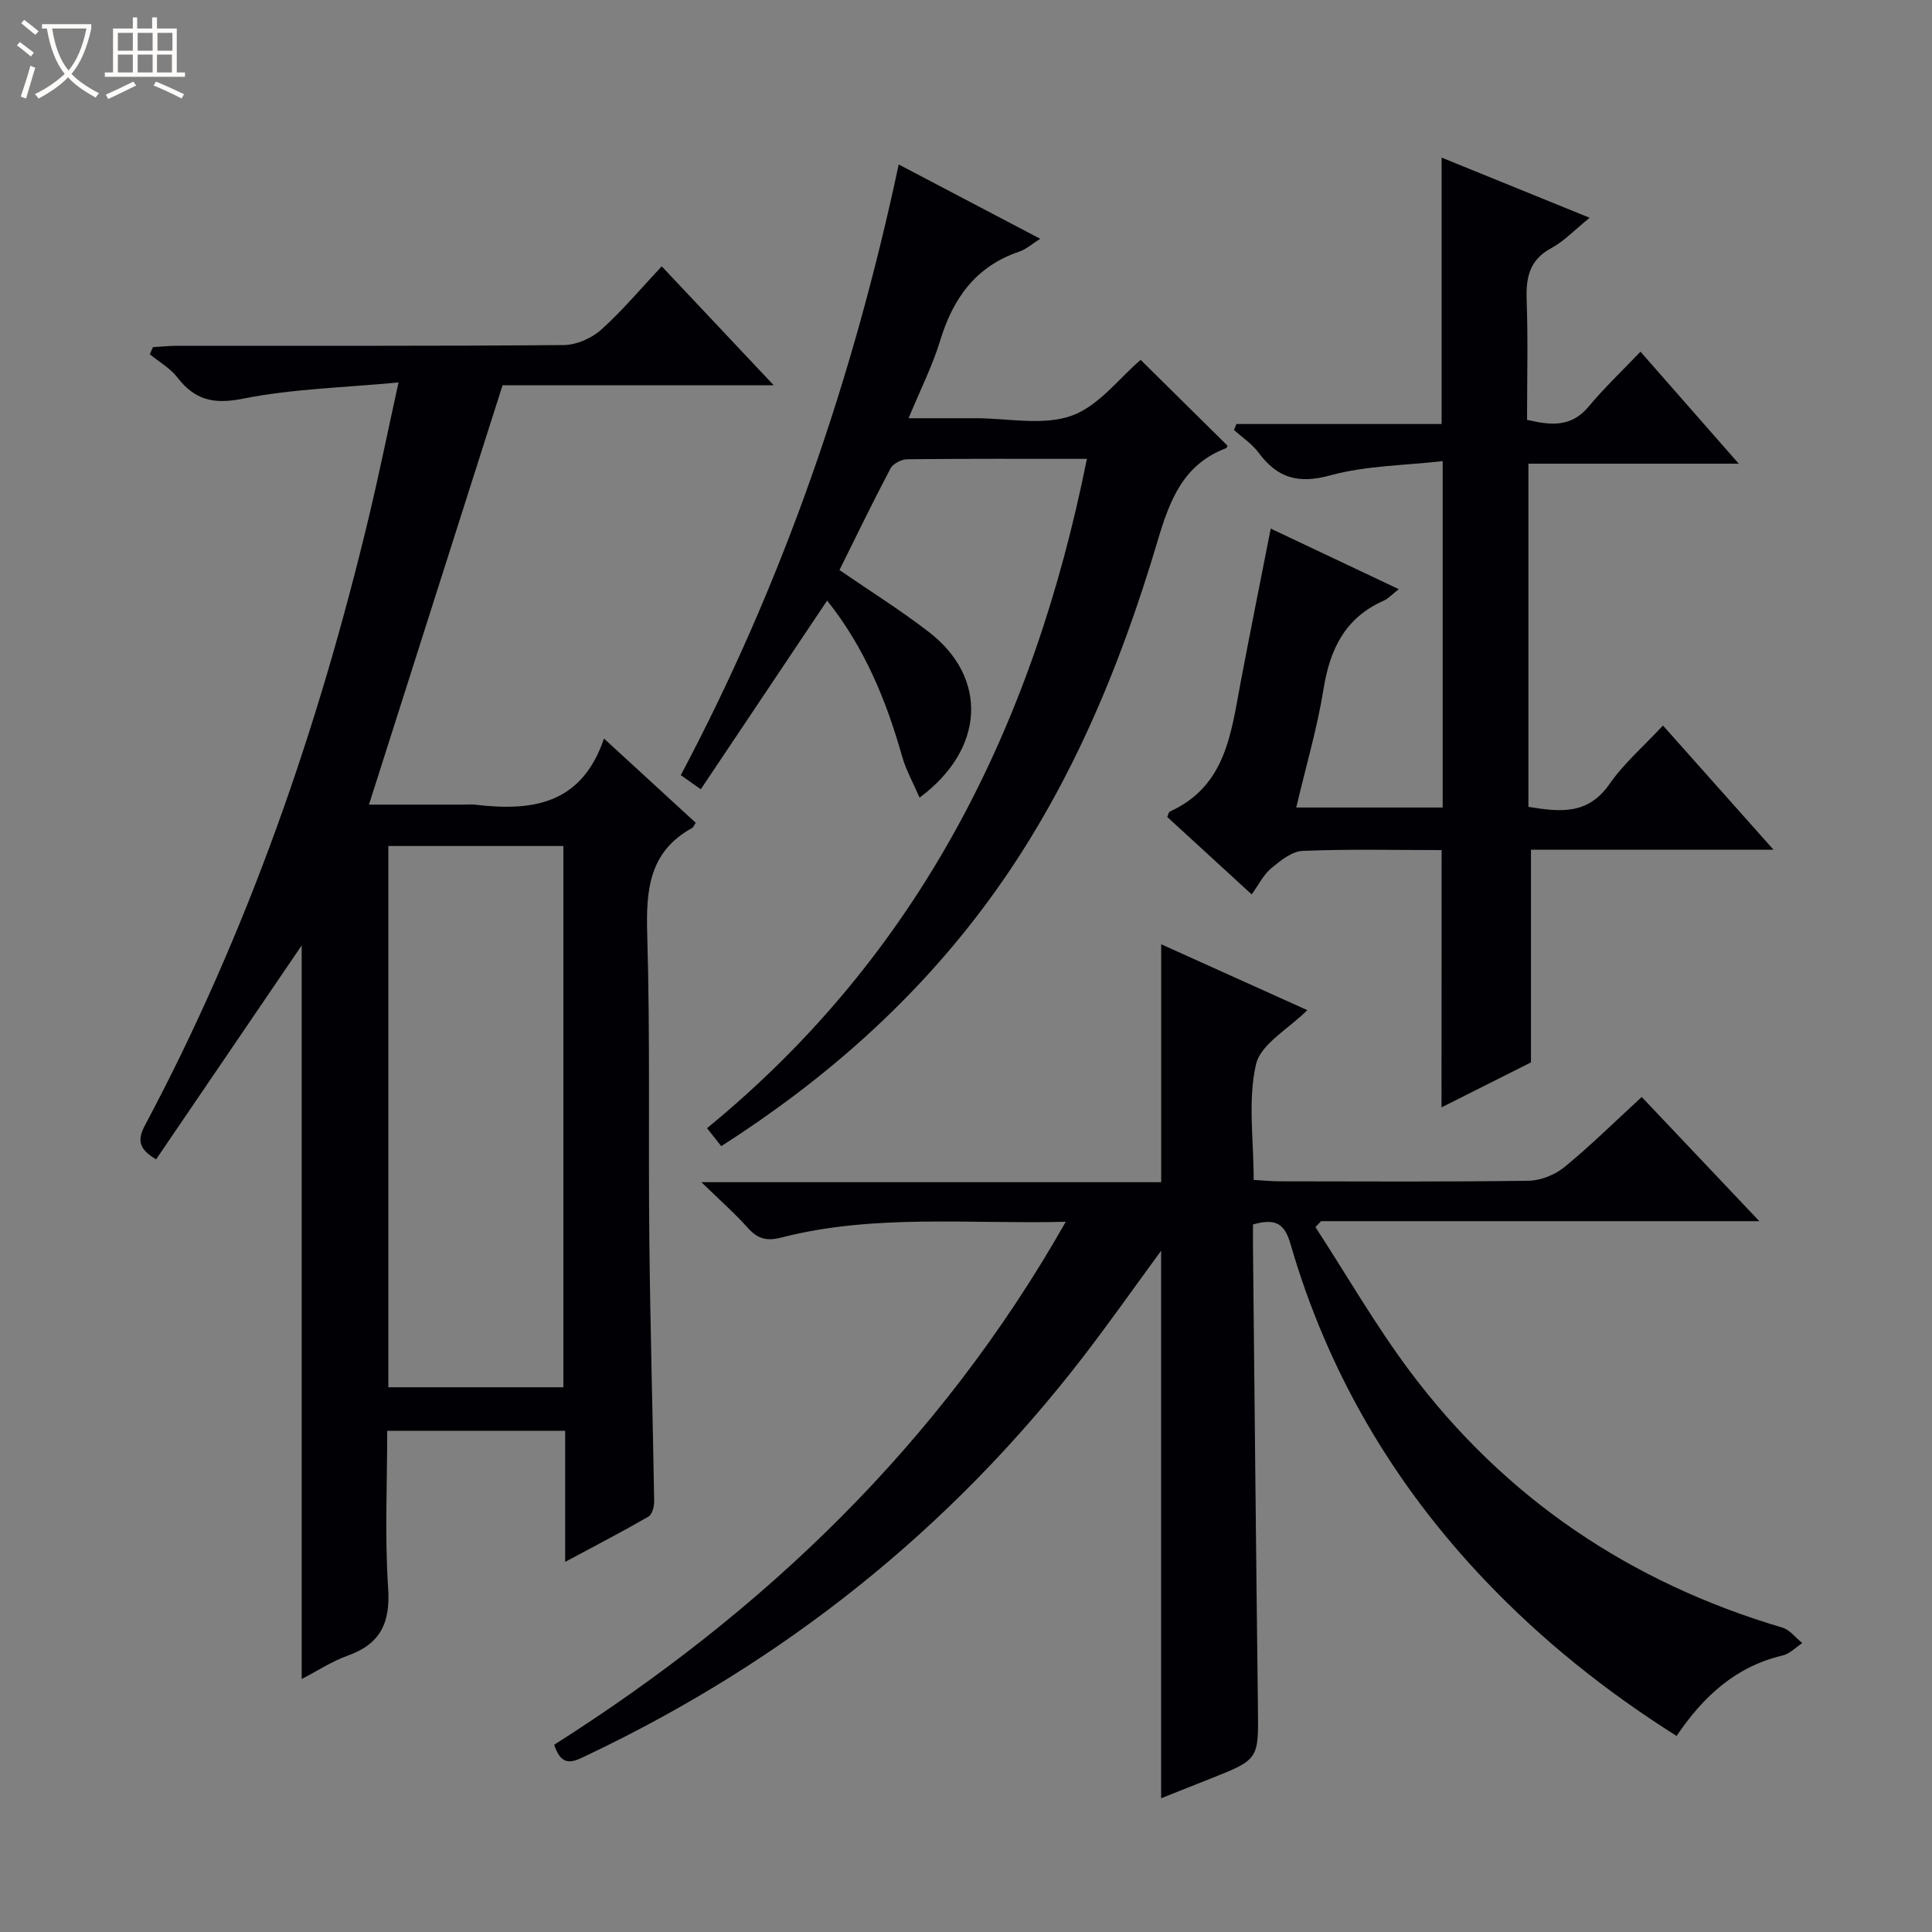 <svg enable-background="new 0 0 400 400" viewBox="0 0 400 400" xmlns="http://www.w3.org/2000/svg"><rect x="0" y="0" width="400" height="400" fill="#808080" stroke="none"/><path d="m6.4 11.7c-1-.8-1.9-1.6-2.9-2.3l.6-.7c.9.7 1.9 1.4 2.9 2.2zm-2.1 8.3c.7-2.1 1.4-4.2 2-6.4.2.1.6.3 1 .4-.7 2.3-1.3 4.4-1.9 6.4zm3-12.8c-1.1-.9-2.1-1.7-2.9-2.4l.6-.7c1 .8 2 1.5 3 2.4zm1.4-1.3v-.9h10.2v.9c-.9 4.2-2.3 7.3-4.1 9.4 1.3 1.4 3.2 2.7 5.7 4-.2.2-.4.5-.7.9-2.5-1.4-4.4-2.7-5.7-4.2-1.4 1.5-3.5 3-6.1 4.4 0 0 0 0-.1-.1-.3-.4-.5-.7-.7-.8 2.7-1.3 4.7-2.8 6.2-4.2-1.8-2.2-3-5.3-3.7-9.4zm9.2 0h-7.1c.6 3.8 1.7 6.7 3.4 8.7 1.7-2.1 2.9-4.8 3.7-8.7z" fill="#fcfbfa"/><path d="m31.6 3.6h.9v2.3h4.1v9.1h1.7v.9h-16.6v-.9h1.7v-9.1h4.1v-2.3h.9v2.3h3.1v-2.3zm-4 13.3.6.8c-1.9.9-3.8 1.9-5.8 2.8-.2-.3-.3-.6-.5-.9 2-.9 3.9-1.8 5.7-2.7zm-3.2-10.1v3.7h3.1v-3.7zm0 4.5v3.7h3.1v-3.7zm4.1-4.5v3.7h3.1v-3.7zm0 4.5v3.7h3.1v-3.7zm9.1 9.1c-2.1-1.1-4.1-2-5.8-2.7l.5-.8c2.2.9 4.1 1.8 5.8 2.6zm-1.9-13.6h-3.1v3.7h3.1zm-3.2 4.5v3.7h3.1v-3.7z" fill="#fcfbfa"/><g fill="#010105"><path d="m144.04 170.35c-.37.55-.49.94-.75 1.08-8.92 4.91-9.56 12.85-9.29 22.01.62 21.15.21 42.32.44 63.48.19 17.98.71 35.95 1 53.93.02 1.08-.43 2.72-1.2 3.16-5.43 3.13-10.99 6.01-17.23 9.36 0-9.49 0-18.2 0-27.14-12.41 0-24.33 0-36.84 0 0 10.99-.53 21.8.19 32.54.48 7.17-1.55 11.58-8.36 14.01-3.23 1.15-6.17 3.1-9.54 4.84 0-50.99 0-101.52 0-151.88-9.88 14.52-19.98 29.36-30.14 44.29-3.98-2.31-3.72-4.39-2.26-7.13 21.21-39.86 35.85-82.15 46.33-125.95 2.08-8.7 3.86-17.47 6.12-27.77-11.31 1.08-21.94 1.31-32.2 3.36-6.1 1.22-9.97.29-13.6-4.41-1.48-1.92-3.78-3.21-5.7-4.78.22-.49.44-.99.66-1.48 1.68-.1 3.37-.27 5.05-.28 26.66-.02 53.33.08 79.99-.15 2.63-.02 5.77-1.4 7.75-3.17 4.42-3.97 8.27-8.58 12.54-13.13 8.01 8.51 15.3 16.25 23.19 24.62-19.18 0-37.7 0-56.14 0-9.26 29.06-18.35 57.59-27.66 86.83h19.46c.83 0 1.68-.08 2.5.01 11.61 1.37 22 .14 26.7-13.69 6.9 6.33 12.96 11.9 18.99 17.44zm-63.64 4.81v112.06h36.24c0-37.57 0-74.77 0-112.06-12.16 0-23.95 0-36.24 0z"/><path d="m220.65 252.96c-20.34.49-39.82-1.66-58.92 3.27-3.05.79-4.91.22-6.92-2.03-2.62-2.94-5.61-5.56-9.59-9.44h95.19c0-16.59 0-32.48 0-49.26 10.12 4.56 20.12 9.08 30.25 13.64-3.88 3.89-9.65 7.01-10.62 11.23-1.71 7.42-.48 15.52-.48 23.92 1.93.11 3.69.29 5.44.29 17.17.02 34.33.13 51.5-.12 2.52-.04 5.47-1.24 7.44-2.86 5.39-4.42 10.37-9.35 15.96-14.48 7.96 8.4 15.76 16.64 24.35 25.71-30.99 0-60.86 0-90.73 0-.39.41-.78.82-1.17 1.23 6.47 9.95 12.42 20.3 19.51 29.79 19.68 26.32 45.64 43.79 77.14 53.12 1.56.46 2.77 2.11 4.15 3.21-1.35.88-2.6 2.22-4.08 2.57-9.66 2.27-16.39 8.42-21.95 16.66-14.71-9.28-27.89-19.85-39.62-32.17-19.04-19.99-32.65-43.2-40.33-69.73-1.24-4.29-3.16-5.29-7.75-4 0 1.53-.02 3.28 0 5.03.33 31.65.63 63.29 1.02 94.94.13 10.78.24 10.78-9.8 14.76-3.35 1.33-6.7 2.66-10.24 4.07 0-38.02 0-75.51 0-113.36-5.52 7.53-10.74 14.95-16.27 22.13-27.56 35.7-61.88 62.99-102.58 82.33-2.68 1.27-5.21 2.79-6.81-2.18 43.34-27.5 79.78-62.18 105.91-108.27z"/><path d="m298.47 176c-9.79 0-19.29-.23-28.77.17-2.25.09-4.63 2.03-6.53 3.62-1.6 1.34-2.59 3.41-4.02 5.39-6.58-6.04-12.06-11.06-17.49-16.04.26-.57.32-1.01.53-1.11 11.66-5.27 12.69-16.31 14.69-26.86 1.97-10.4 4.06-20.77 6.21-31.73 8.95 4.23 17.43 8.24 26.51 12.54-1.41 1.1-2.16 1.96-3.11 2.38-7.95 3.51-11.12 9.96-12.45 18.21-1.31 8.14-3.66 16.1-5.67 24.62h30.32c0-23.51 0-46.94 0-71.72-7.8.9-15.84.91-23.31 2.96-6.66 1.83-10.96.49-14.84-4.75-1.34-1.81-3.35-3.12-5.06-4.66.17-.41.34-.82.51-1.23h42.48c0-18.62 0-36.52 0-55.16 10.08 4.1 20.09 8.17 30.65 12.46-3.03 2.44-5.25 4.82-7.96 6.29-4.55 2.46-5.25 6.12-5.08 10.79.29 8.15.08 16.31.08 24.75 4.84 1.13 9.1 1.63 12.73-2.72 3.19-3.83 6.83-7.28 10.75-11.39 6.81 7.76 13.2 15.04 20.35 23.19-15.19 0-29.23 0-43.55 0v71.05c6.35 1.02 12.24 1.81 16.77-4.7 2.99-4.31 7.1-7.84 11.09-12.14 7.53 8.46 14.84 16.68 22.89 25.72-17.55 0-33.95 0-50.22 0v44.03c-5.44 2.74-11.9 5.98-18.52 9.31.02-18.01.02-35.38.02-53.27z"/><path d="m225.03 95c-12.86 0-25.01-.05-37.15.08-1.2.01-2.97.89-3.5 1.89-3.64 6.88-7.03 13.9-10.58 21.05 6.35 4.37 12.67 8.31 18.54 12.85 12.21 9.43 11.65 24.18-1.95 34.27-1.28-2.97-2.79-5.63-3.6-8.48-3.28-11.59-7.76-22.56-15.54-32.32-8.78 13.11-17.41 25.99-26.16 39.07-1.79-1.26-2.96-2.09-4.14-2.92 21.16-39.9 35.64-81.95 45.12-126.44 9.78 5.14 19.27 10.12 29.3 15.39-1.7 1.06-2.91 2.17-4.33 2.65-8.99 3.04-13.71 9.62-16.38 18.4-1.58 5.19-4.07 10.11-6.55 16.1h13.87c6.66-.01 13.89 1.59 19.83-.5 5.64-1.99 9.93-7.83 14.35-11.58 5.9 5.82 11.89 11.74 17.97 17.75.01-.02-.07.45-.29.53-8.88 3.38-11.67 10.77-14.18 19.24-7.89 26.55-18.48 51.98-35.04 74.5-15.06 20.48-33.75 37-55.29 50.77-.98-1.24-1.77-2.24-2.95-3.72 43.95-35.98 67.59-83.36 78.65-138.58z"/></g></svg>